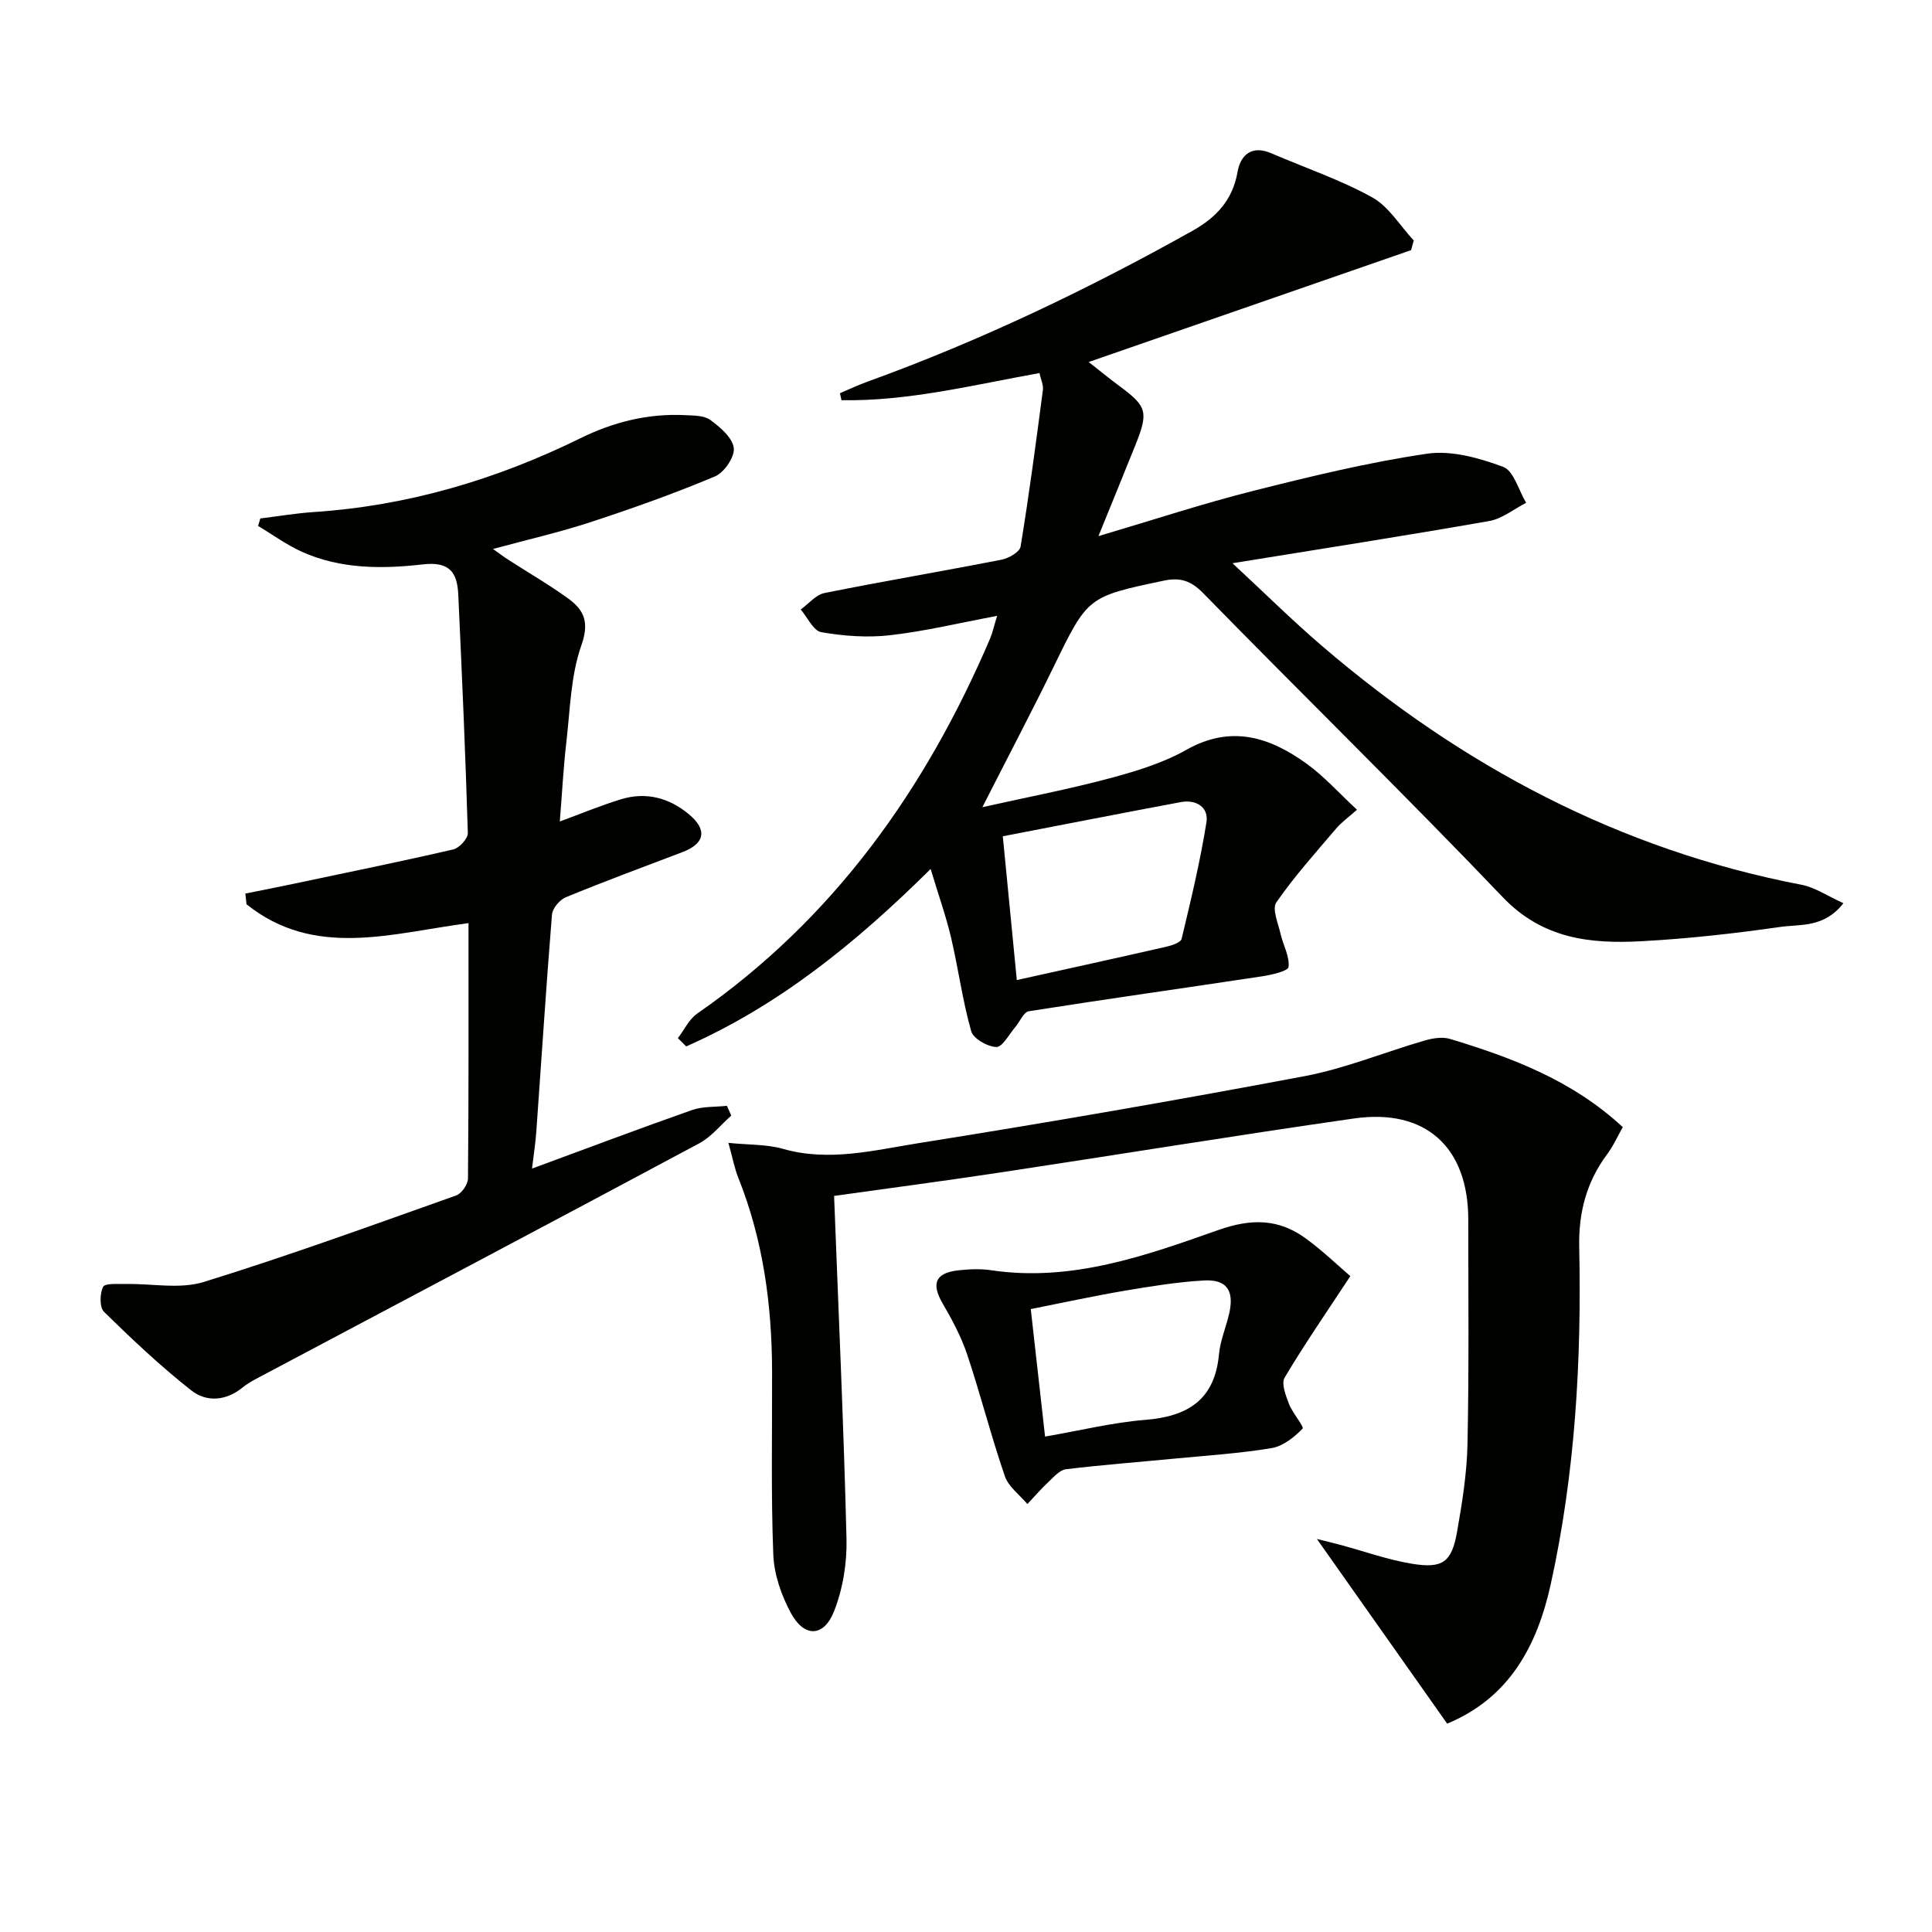 <svg enable-background="new 0 0 400 400" viewBox="0 0 400 400" xmlns="http://www.w3.org/2000/svg"><path d="m225.4 74.95c2.34 1.83 4.37 3.51 6.49 5.07 5.57 4.12 5.92 5.3 3.19 12.11-2.39 5.95-4.82 11.88-7.66 18.87 11.5-3.4 21.67-6.76 32.04-9.37 11.89-3 23.86-5.91 35.96-7.69 5.07-.75 10.82.87 15.78 2.71 2.21.82 3.22 4.87 4.77 7.45-2.54 1.3-4.95 3.3-7.63 3.77-17.25 3.03-34.57 5.73-53.17 8.74 6.68 6.2 12.42 11.88 18.53 17.12 28.92 24.81 61.55 42.2 99.27 49.45 2.85.55 5.45 2.36 8.69 3.82-4.01 5.15-8.93 4.32-13.07 4.91-9.53 1.37-19.13 2.44-28.74 2.96-10.57.57-20.45-.46-28.72-9.12-20.34-21.3-41.43-41.87-62.02-62.94-2.57-2.63-4.82-3.3-8.17-2.59-15.79 3.33-15.72 3.32-22.76 17.76-4.5 9.22-9.28 18.31-14.79 29.14 9.58-2.14 18.07-3.76 26.39-5.99 5.43-1.46 11-3.15 15.85-5.89 9.29-5.24 17.29-2.62 24.94 2.91 3.59 2.6 6.61 6 10.38 9.5-1.76 1.56-3.21 2.59-4.32 3.9-4.25 5-8.66 9.9-12.38 15.28-.93 1.35.39 4.36.89 6.56.52 2.31 1.89 4.64 1.64 6.81-.1.86-3.52 1.64-5.51 1.94-16.09 2.44-32.2 4.69-48.27 7.23-1.08.17-1.85 2.18-2.81 3.29-1.28 1.49-2.64 4.14-3.91 4.11-1.83-.05-4.77-1.73-5.21-3.29-1.79-6.32-2.65-12.9-4.15-19.31-1.04-4.43-2.58-8.74-4.24-14.26-15.66 15.53-31.62 28.36-50.61 36.74-.57-.57-1.15-1.14-1.72-1.71 1.31-1.72 2.3-3.9 3.99-5.08 28.26-19.62 47.28-46.41 60.64-77.63.5-1.18.77-2.46 1.46-4.72-7.9 1.48-14.99 3.19-22.18 4.01-4.67.53-9.56.17-14.21-.63-1.65-.28-2.86-3.06-4.27-4.7 1.63-1.17 3.12-3.05 4.92-3.41 12.2-2.45 24.48-4.52 36.69-6.91 1.47-.29 3.73-1.59 3.91-2.7 1.77-10.78 3.2-21.61 4.62-32.43.14-1.03-.42-2.15-.71-3.5-13.8 2.48-27.2 5.85-40.99 5.62-.11-.48-.21-.97-.32-1.45 1.91-.81 3.78-1.7 5.73-2.4 23.33-8.45 45.64-19.12 67.27-31.23 4.81-2.69 8.31-6.31 9.32-12.18.59-3.44 2.89-5.63 6.96-3.88 6.99 3.01 14.27 5.47 20.9 9.13 3.46 1.91 5.79 5.9 8.62 8.94-.18.67-.37 1.34-.55 2-22.12 7.66-44.18 15.32-66.75 23.16zm-14.88 127.96c10.86-2.41 20.87-4.6 30.86-6.88 1.19-.27 3.07-.87 3.26-1.65 1.92-8 3.85-16.02 5.14-24.13.5-3.12-2.11-4.78-5.32-4.18-12.16 2.27-24.3 4.66-36.84 7.07.98 10.12 1.91 19.63 2.9 29.77z" fill="#010100"/><path d="m97 191.12c-16.08 2.13-31.91 7.37-45.97-3.91-.08-.74-.16-1.47-.23-2.21 3.33-.67 6.66-1.32 9.98-2.02 11.04-2.33 22.09-4.58 33.08-7.12 1.24-.29 3.03-2.25 3-3.4-.49-16.45-1.22-32.9-1.98-49.34-.21-4.56-1.73-6.91-7.34-6.27-8.4.97-17.04.99-25.04-2.61-3.18-1.43-6.05-3.55-9.07-5.35.16-.52.32-1.03.47-1.55 3.66-.45 7.31-1.07 10.98-1.32 19.49-1.28 37.84-6.71 55.29-15.29 6.85-3.36 13.98-5.15 21.6-4.78 1.8.09 3.98.04 5.29 1 2.04 1.49 4.59 3.66 4.86 5.8.23 1.83-1.98 5.09-3.88 5.88-8.4 3.53-17.01 6.6-25.67 9.44-6.46 2.12-13.12 3.64-20.3 5.59 1.18.84 2.11 1.55 3.09 2.18 4.18 2.7 8.52 5.2 12.54 8.12 3.26 2.37 4.34 4.91 2.67 9.64-2.22 6.29-2.33 13.36-3.12 20.12-.61 5.27-.88 10.58-1.35 16.36 4.52-1.66 8.55-3.35 12.71-4.61 5.15-1.56 9.88-.31 13.99 3.09 3.9 3.22 3.36 6.09-1.3 7.86-8.07 3.06-16.16 6.06-24.14 9.34-1.28.52-2.78 2.3-2.88 3.6-1.21 14.91-2.16 29.84-3.23 44.76-.17 2.45-.55 4.89-.9 7.82 11.35-4.18 22.18-8.27 33.1-12.11 2.24-.79 4.82-.62 7.25-.88.3.67.6 1.34.9 2.02-2.2 1.95-4.13 4.41-6.66 5.76-29.89 16.01-59.87 31.84-89.82 47.74-1.61.86-3.3 1.66-4.7 2.8-3.47 2.82-7.49 3.06-10.63.59-6.35-5-12.27-10.59-18.05-16.25-.95-.93-.9-3.79-.19-5.18.41-.8 3.07-.56 4.73-.59 5.39-.11 11.16 1.11 16.09-.42 17.59-5.44 34.91-11.75 52.27-17.91 1.13-.4 2.44-2.3 2.45-3.51.16-17.47.11-34.95.11-52.88z" fill="#010100"/><path d="m172.69 247.6c.92 24.13 1.99 47.56 2.57 70.99.12 5.01-.75 10.37-2.58 15.01-2.12 5.38-6.18 5.46-8.93.37-1.98-3.66-3.5-8.02-3.65-12.13-.49-12.64-.21-25.32-.25-37.98-.04-13.73-1.85-27.14-6.98-39.98-.79-1.97-1.18-4.1-2.06-7.26 4.25.43 7.91.28 11.26 1.23 9.57 2.74 18.91.29 28.15-1.18 26.7-4.25 53.35-8.86 79.91-13.87 8.42-1.59 16.49-4.95 24.76-7.35 1.68-.49 3.72-.84 5.33-.35 12.78 3.87 25.22 8.51 35.76 18.26-1.02 1.79-1.93 3.86-3.25 5.63-4.27 5.72-5.92 12.09-5.77 19.18.5 23.5-.83 46.89-5.91 69.89-2.79 12.61-8.51 23.46-21.43 28.8-8.94-12.67-17.85-25.3-26.97-38.23 1.47.37 3.12.75 4.75 1.19 4.96 1.33 9.84 3.09 14.88 3.93 6.39 1.06 8.27-.31 9.37-6.51 1.07-6.03 2.05-12.16 2.18-18.27.32-15.49.16-30.99.16-46.48 0-14.97-8.83-23.05-23.67-20.92-24.47 3.5-48.86 7.5-73.3 11.19-11.29 1.71-22.62 3.2-34.33 4.84z" fill="#010100"/><path d="m279.57 264.21c-5.1 7.76-9.59 14.25-13.6 21.01-.73 1.23.24 3.72.9 5.45.72 1.88 3.2 4.73 2.81 5.12-1.73 1.79-4.07 3.64-6.43 4.03-6.7 1.11-13.51 1.54-20.28 2.19-7.43.72-14.87 1.28-22.28 2.18-1.27.15-2.48 1.56-3.55 2.56-1.56 1.46-2.96 3.09-4.43 4.65-1.6-1.91-3.92-3.58-4.67-5.78-2.85-8.3-5.01-16.84-7.79-25.17-1.24-3.71-3.14-7.24-5.11-10.63-2.34-4.04-1.51-6.25 3.18-6.8 2.3-.27 4.7-.36 6.97-.02 16.57 2.45 31.86-3 46.93-8.33 6.94-2.45 12.56-2.34 18.19 1.78 3.55 2.61 6.75 5.7 9.16 7.76zm-63.2 33.22c7.38-1.28 14.02-2.92 20.75-3.46 8.83-.71 14.4-4.17 15.26-13.61.27-2.93 1.55-5.76 2.17-8.68.96-4.59-.66-6.85-5.38-6.57-5.44.32-10.87 1.2-16.26 2.11-6.47 1.1-12.89 2.5-19.5 3.81 1 8.98 1.94 17.34 2.96 26.4z" fill="#010100"/></svg>